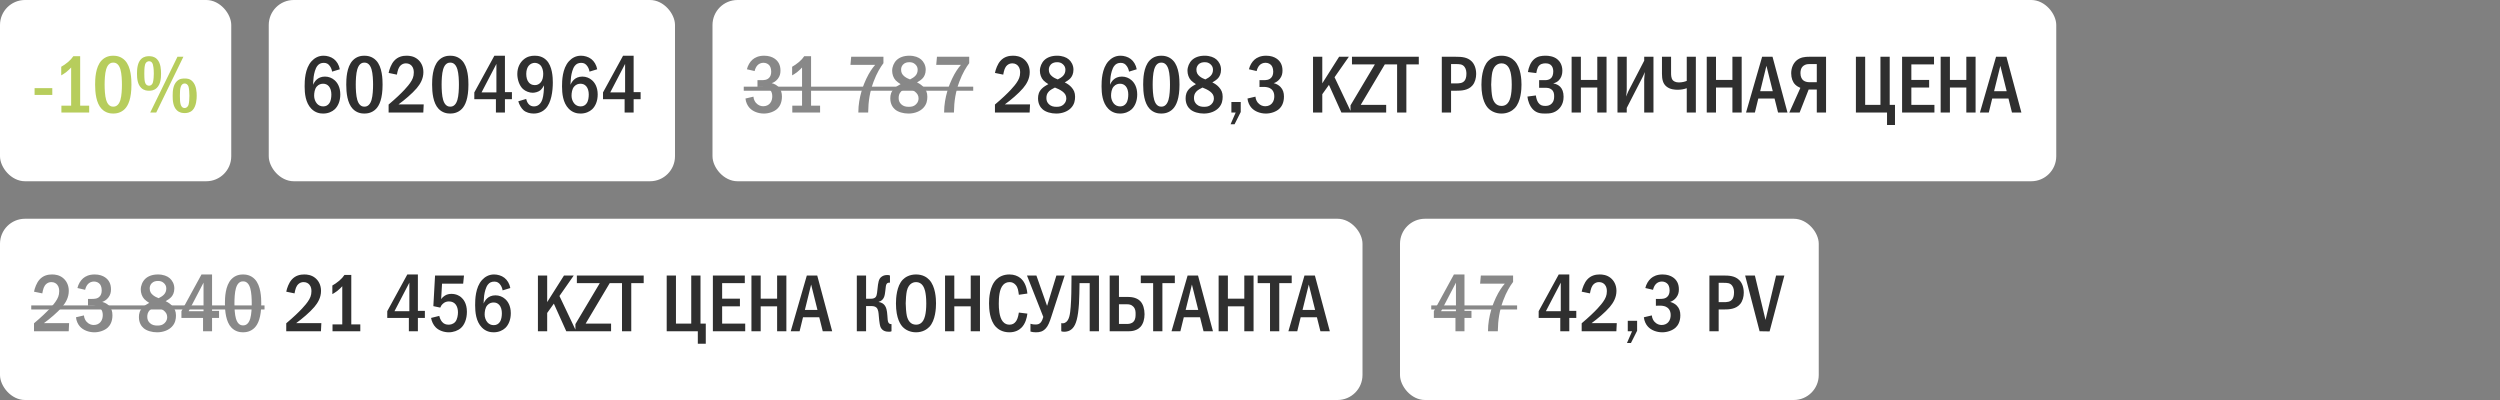 <?xml version="1.0" encoding="UTF-8"?> <svg xmlns="http://www.w3.org/2000/svg" width="400" height="64" viewBox="0 0 400 64" fill="none"><rect x="0" y="0" width="400" height="64" fill="#808080" stroke="none"/><rect width="37" height="29" rx="4" fill="white"></rect><path d="M5.533 14.1H8.367V15.192H5.533V14.1ZM11.734 8.991H12.826V16.908H14.269V18H9.823V16.908H11.383V10.798C11.214 10.98 10.915 11.292 10.564 11.565C10.239 11.812 9.927 11.981 9.797 12.059V10.681C10.096 10.512 10.525 10.239 10.902 9.914C11.266 9.602 11.526 9.303 11.734 8.991ZM18.118 8.913C18.573 8.913 19.353 9.004 19.99 9.667C20.991 10.694 21.03 12.696 21.03 13.541C21.03 15.777 20.523 16.856 19.99 17.415C19.353 18.078 18.573 18.169 18.118 18.169C17.65 18.169 16.896 18.078 16.259 17.415C15.375 16.492 15.219 14.802 15.219 13.541C15.219 12.683 15.258 10.707 16.259 9.667C16.896 9.004 17.65 8.913 18.118 8.913ZM18.118 10.018C17.91 10.018 17.299 10.044 16.987 11.084C16.779 11.773 16.74 12.865 16.74 13.541C16.74 14.217 16.779 15.309 16.987 15.998C17.299 17.038 17.91 17.064 18.118 17.064C18.339 17.064 18.95 17.038 19.262 15.998C19.47 15.309 19.509 14.217 19.509 13.541C19.509 12.865 19.47 11.773 19.262 11.084C18.95 10.044 18.339 10.018 18.118 10.018ZM23.843 8.991C24.155 8.991 24.662 9.017 25.104 9.446C25.754 10.083 25.767 11.266 25.767 11.799C25.767 12.553 25.689 13.476 25.091 14.061C24.649 14.49 24.168 14.516 23.843 14.516C23.544 14.516 23.037 14.49 22.595 14.061C21.997 13.489 21.919 12.54 21.919 11.76C21.919 11.032 21.997 10.005 22.595 9.433C23.037 9.017 23.557 8.991 23.843 8.991ZM23.843 9.797C23.726 9.797 23.362 9.849 23.206 10.343C23.167 10.486 23.089 10.798 23.089 11.76C23.089 12.696 23.154 13.008 23.206 13.177C23.362 13.684 23.713 13.71 23.843 13.71C24.051 13.71 24.324 13.645 24.467 13.177C24.584 12.774 24.61 12.085 24.61 11.76C24.61 10.915 24.506 10.499 24.467 10.343C24.428 10.187 24.298 9.797 23.843 9.797ZM28.393 9.082H29.342L25 18H24.038L28.393 9.082ZM29.55 12.566C29.875 12.566 30.343 12.553 30.798 13.021C31.435 13.671 31.474 14.789 31.474 15.322C31.474 15.751 31.435 16.999 30.798 17.636C30.356 18.065 29.836 18.091 29.55 18.091C29.238 18.091 28.731 18.065 28.289 17.636C27.678 17.038 27.626 16.063 27.626 15.322C27.626 14.542 27.691 13.606 28.289 13.008C28.744 12.553 29.212 12.566 29.55 12.566ZM29.55 13.359C29.316 13.359 29.043 13.476 28.913 13.905C28.809 14.243 28.783 14.646 28.783 15.322C28.783 15.998 28.809 16.401 28.913 16.739C28.965 16.895 29.108 17.285 29.55 17.285C29.693 17.285 30.031 17.207 30.174 16.739C30.265 16.44 30.304 15.738 30.304 15.322C30.304 14.88 30.265 14.217 30.174 13.905C30.044 13.463 29.758 13.359 29.55 13.359Z" fill="#B7CD5C"></path><rect x="43" width="65" height="29" rx="4" fill="white"></rect><path d="M54.37 11.084L53.135 11.461C53.096 11.188 52.992 10.889 52.81 10.616C52.55 10.226 52.251 10.057 51.809 10.057C51.354 10.057 51.029 10.213 50.769 10.551C50.444 10.967 50.262 11.734 50.184 12.293C50.132 12.696 50.106 13.372 50.093 13.567C50.223 13.255 50.431 12.943 50.652 12.748C50.925 12.488 51.367 12.254 51.991 12.254C52.589 12.254 53.135 12.475 53.525 12.826C53.967 13.203 54.448 13.918 54.448 15.114C54.448 16.167 54.084 16.986 53.564 17.48C53.135 17.883 52.485 18.169 51.705 18.169C51.185 18.169 50.457 18.052 49.82 17.402C48.871 16.44 48.741 14.932 48.741 13.827C48.741 12.917 48.78 10.98 49.846 9.797C50.301 9.303 50.925 8.913 51.77 8.913C52.316 8.913 52.953 9.082 53.421 9.446C53.876 9.797 54.24 10.382 54.37 11.084ZM51.692 13.398C51.393 13.398 51.003 13.476 50.678 13.853C50.34 14.243 50.262 14.867 50.262 15.335C50.262 15.777 50.431 16.258 50.717 16.583C50.951 16.843 51.276 17.025 51.718 17.025C52.16 17.025 52.472 16.83 52.68 16.531C52.953 16.154 53.018 15.556 53.018 15.114C53.018 14.607 52.888 14.113 52.615 13.801C52.342 13.489 52.017 13.398 51.692 13.398ZM58.3 8.913C58.755 8.913 59.535 9.004 60.172 9.667C61.173 10.694 61.212 12.696 61.212 13.541C61.212 15.777 60.705 16.856 60.172 17.415C59.535 18.078 58.755 18.169 58.3 18.169C57.832 18.169 57.078 18.078 56.441 17.415C55.557 16.492 55.401 14.802 55.401 13.541C55.401 12.683 55.44 10.707 56.441 9.667C57.078 9.004 57.832 8.913 58.3 8.913ZM58.3 10.018C58.092 10.018 57.481 10.044 57.169 11.084C56.961 11.773 56.922 12.865 56.922 13.541C56.922 14.217 56.961 15.309 57.169 15.998C57.481 17.038 58.092 17.064 58.3 17.064C58.521 17.064 59.132 17.038 59.444 15.998C59.652 15.309 59.691 14.217 59.691 13.541C59.691 12.865 59.652 11.773 59.444 11.084C59.132 10.044 58.521 10.018 58.3 10.018ZM63.504 11.942L62.178 11.669C62.295 11.084 62.594 10.265 63.036 9.758C63.66 9.043 64.453 8.913 65.064 8.913C65.545 8.913 66.195 8.991 66.78 9.446C67.326 9.875 67.742 10.577 67.742 11.539C67.742 12.631 67.222 13.463 66.676 14.113C65.948 14.971 64.713 16.011 63.764 16.7H67.794L67.729 18H62.178V16.726C64.557 14.724 65.389 13.606 65.597 13.307C66 12.735 66.208 12.267 66.208 11.604C66.208 11.305 66.169 10.889 65.896 10.564C65.727 10.356 65.428 10.135 64.96 10.135C64.284 10.135 63.894 10.603 63.725 11.058C63.634 11.279 63.543 11.708 63.504 11.942ZM72.036 8.913C72.491 8.913 73.271 9.004 73.908 9.667C74.909 10.694 74.948 12.696 74.948 13.541C74.948 15.777 74.441 16.856 73.908 17.415C73.271 18.078 72.491 18.169 72.036 18.169C71.568 18.169 70.814 18.078 70.177 17.415C69.293 16.492 69.137 14.802 69.137 13.541C69.137 12.683 69.176 10.707 70.177 9.667C70.814 9.004 71.568 8.913 72.036 8.913ZM72.036 10.018C71.828 10.018 71.217 10.044 70.905 11.084C70.697 11.773 70.658 12.865 70.658 13.541C70.658 14.217 70.697 15.309 70.905 15.998C71.217 17.038 71.828 17.064 72.036 17.064C72.257 17.064 72.868 17.038 73.18 15.998C73.388 15.309 73.427 14.217 73.427 13.541C73.427 12.865 73.388 11.773 73.18 11.084C72.868 10.044 72.257 10.018 72.036 10.018ZM79.1 8.913H80.79V14.737H81.908V15.868H80.79V18H79.347V15.868H75.889V14.789L79.1 8.913ZM79.425 14.789V10.226L77.046 14.789H79.425ZM82.926 16.206L84.187 15.829C84.226 16.024 84.343 16.375 84.551 16.622C84.798 16.921 85.11 17.025 85.448 17.025C86.345 17.025 86.683 16.193 86.787 15.868C86.969 15.322 87.034 14.36 87.047 13.658C86.93 13.879 86.696 14.243 86.462 14.438C86.15 14.698 85.617 14.841 85.227 14.841C84.72 14.841 84.096 14.62 83.68 14.243C83.069 13.684 82.77 12.683 82.77 11.838C82.77 10.798 83.199 10.018 83.745 9.55C84.33 9.03 84.98 8.913 85.552 8.913C86.137 8.913 86.839 9.043 87.424 9.628C88.386 10.59 88.451 12.397 88.451 13.19C88.451 14.581 88.217 16.44 87.294 17.389C87.008 17.688 86.384 18.169 85.396 18.169C84.798 18.169 84.174 18 83.758 17.636C83.407 17.324 83.069 16.739 82.926 16.206ZM85.565 10.057C85.227 10.057 84.85 10.2 84.577 10.538C84.382 10.785 84.2 11.201 84.2 11.825C84.2 12.371 84.33 12.891 84.629 13.216C84.798 13.411 85.097 13.619 85.578 13.619C85.916 13.619 86.254 13.502 86.54 13.151C86.813 12.813 86.917 12.332 86.917 11.799C86.917 11.305 86.774 10.746 86.449 10.421C86.215 10.187 85.864 10.057 85.565 10.057ZM95.554 11.084L94.319 11.461C94.28 11.188 94.176 10.889 93.994 10.616C93.734 10.226 93.435 10.057 92.993 10.057C92.538 10.057 92.213 10.213 91.953 10.551C91.628 10.967 91.446 11.734 91.368 12.293C91.316 12.696 91.29 13.372 91.277 13.567C91.407 13.255 91.615 12.943 91.836 12.748C92.109 12.488 92.551 12.254 93.175 12.254C93.773 12.254 94.319 12.475 94.709 12.826C95.151 13.203 95.632 13.918 95.632 15.114C95.632 16.167 95.268 16.986 94.748 17.48C94.319 17.883 93.669 18.169 92.889 18.169C92.369 18.169 91.641 18.052 91.004 17.402C90.055 16.44 89.925 14.932 89.925 13.827C89.925 12.917 89.964 10.98 91.03 9.797C91.485 9.303 92.109 8.913 92.954 8.913C93.5 8.913 94.137 9.082 94.605 9.446C95.06 9.797 95.424 10.382 95.554 11.084ZM92.876 13.398C92.577 13.398 92.187 13.476 91.862 13.853C91.524 14.243 91.446 14.867 91.446 15.335C91.446 15.777 91.615 16.258 91.901 16.583C92.135 16.843 92.46 17.025 92.902 17.025C93.344 17.025 93.656 16.83 93.864 16.531C94.137 16.154 94.202 15.556 94.202 15.114C94.202 14.607 94.072 14.113 93.799 13.801C93.526 13.489 93.201 13.398 92.876 13.398ZM99.692 8.913H101.381V14.737H102.499V15.868H101.381V18H99.939V15.868H96.481V14.789L99.692 8.913ZM100.016 14.789V10.226L97.638 14.789H100.016Z" fill="#2F2F2F"></path><rect x="114" width="215" height="29" rx="4" fill="white"></rect><path d="M120.742 11.37L119.507 11.084C119.65 10.473 119.988 9.901 120.404 9.537C120.781 9.212 121.366 8.913 122.263 8.913C123.017 8.913 123.563 9.121 123.94 9.381C124.538 9.797 124.876 10.408 124.876 11.292C124.876 11.76 124.785 12.189 124.447 12.618C124.148 12.995 123.81 13.19 123.472 13.307C123.914 13.411 124.304 13.645 124.564 13.918C124.967 14.347 125.11 14.854 125.11 15.452C125.11 16.518 124.681 17.116 124.356 17.415C123.862 17.87 123.03 18.169 122.224 18.169C121.301 18.169 120.43 17.818 119.923 17.259C119.598 16.908 119.338 16.375 119.273 15.764L120.547 15.465C120.586 15.985 120.846 16.336 120.963 16.466C121.327 16.882 121.769 16.999 122.12 16.999C122.614 16.999 122.978 16.791 123.199 16.531C123.498 16.18 123.563 15.738 123.563 15.4C123.563 14.62 123.16 14.243 122.796 14.074C122.523 13.944 122.068 13.892 121.769 13.905L121.197 13.918V12.826H121.769C122.172 12.826 122.757 12.839 123.121 12.371C123.251 12.215 123.394 11.929 123.394 11.461C123.394 10.863 123.173 10.551 123.095 10.46C122.913 10.239 122.588 10.044 122.159 10.044C121.756 10.044 121.405 10.213 121.184 10.46C120.976 10.681 120.807 11.045 120.742 11.37ZM128.679 8.991H129.771V16.908H131.214V18H126.768V16.908H128.328V10.798C128.159 10.98 127.86 11.292 127.509 11.565C127.184 11.812 126.872 11.981 126.742 12.059V10.681C127.041 10.512 127.47 10.239 127.847 9.914C128.211 9.602 128.471 9.303 128.679 8.991ZM136.189 9.082H141.35V10.109C140.882 10.733 140.297 11.656 139.764 13.086C139.179 14.672 138.932 16.141 138.906 18H137.333C137.333 15.465 138.243 13.372 138.607 12.605C139.088 11.591 139.556 10.915 140.024 10.382H136.072L136.189 9.082ZM146.723 13.19C147.152 13.385 147.503 13.645 147.776 13.944C148.166 14.373 148.374 14.802 148.374 15.478C148.374 16.024 148.283 16.687 147.724 17.272C147.23 17.792 146.385 18.169 145.358 18.169C144.539 18.169 143.694 17.935 143.2 17.506C142.849 17.207 142.446 16.648 142.446 15.738C142.446 15.179 142.576 14.659 143.057 14.178C143.343 13.892 143.798 13.619 144.097 13.463C143.837 13.307 143.499 13.06 143.304 12.852C142.94 12.462 142.745 11.877 142.745 11.318C142.745 10.694 143.018 10.031 143.473 9.602C143.902 9.199 144.578 8.913 145.488 8.913C146.346 8.913 146.983 9.173 147.373 9.511C147.763 9.849 148.114 10.421 148.114 11.149C148.114 11.812 147.867 12.254 147.646 12.501C147.451 12.722 147.061 13.008 146.723 13.19ZM145.605 12.709C145.917 12.566 146.268 12.332 146.45 12.137C146.71 11.864 146.827 11.539 146.827 11.149C146.827 10.772 146.671 10.499 146.424 10.278C146.138 10.018 145.839 9.953 145.501 9.953C145.189 9.953 144.786 10.005 144.474 10.343C144.227 10.616 144.175 10.915 144.175 11.149C144.175 11.617 144.344 11.929 144.695 12.215C144.968 12.436 145.306 12.605 145.605 12.709ZM145.15 14.009C144.864 14.139 144.422 14.386 144.201 14.607C143.824 14.984 143.785 15.374 143.785 15.712C143.785 16.089 143.915 16.427 144.214 16.7C144.552 17.012 144.955 17.09 145.41 17.09C145.839 17.09 146.216 17.025 146.554 16.7C146.918 16.362 146.97 15.972 146.97 15.725C146.97 15.257 146.736 14.932 146.385 14.659C146.008 14.36 145.462 14.126 145.15 14.009ZM149.913 9.082H155.074V10.109C154.606 10.733 154.021 11.656 153.488 13.086C152.903 14.672 152.656 16.141 152.63 18H151.057C151.057 15.465 151.967 13.372 152.331 12.605C152.812 11.591 153.28 10.915 153.748 10.382H149.796L149.913 9.082Z" fill="#888888"></path><path d="M160.517 11.942L159.191 11.669C159.308 11.084 159.607 10.265 160.049 9.758C160.673 9.043 161.466 8.913 162.077 8.913C162.558 8.913 163.208 8.991 163.793 9.446C164.339 9.875 164.755 10.577 164.755 11.539C164.755 12.631 164.235 13.463 163.689 14.113C162.961 14.971 161.726 16.011 160.777 16.7H164.807L164.742 18H159.191V16.726C161.57 14.724 162.402 13.606 162.61 13.307C163.013 12.735 163.221 12.267 163.221 11.604C163.221 11.305 163.182 10.889 162.909 10.564C162.74 10.356 162.441 10.135 161.973 10.135C161.297 10.135 160.907 10.603 160.738 11.058C160.647 11.279 160.556 11.708 160.517 11.942ZM170.362 13.19C170.791 13.385 171.142 13.645 171.415 13.944C171.805 14.373 172.013 14.802 172.013 15.478C172.013 16.024 171.922 16.687 171.363 17.272C170.869 17.792 170.024 18.169 168.997 18.169C168.178 18.169 167.333 17.935 166.839 17.506C166.488 17.207 166.085 16.648 166.085 15.738C166.085 15.179 166.215 14.659 166.696 14.178C166.982 13.892 167.437 13.619 167.736 13.463C167.476 13.307 167.138 13.06 166.943 12.852C166.579 12.462 166.384 11.877 166.384 11.318C166.384 10.694 166.657 10.031 167.112 9.602C167.541 9.199 168.217 8.913 169.127 8.913C169.985 8.913 170.622 9.173 171.012 9.511C171.402 9.849 171.753 10.421 171.753 11.149C171.753 11.812 171.506 12.254 171.285 12.501C171.09 12.722 170.7 13.008 170.362 13.19ZM169.244 12.709C169.556 12.566 169.907 12.332 170.089 12.137C170.349 11.864 170.466 11.539 170.466 11.149C170.466 10.772 170.31 10.499 170.063 10.278C169.777 10.018 169.478 9.953 169.14 9.953C168.828 9.953 168.425 10.005 168.113 10.343C167.866 10.616 167.814 10.915 167.814 11.149C167.814 11.617 167.983 11.929 168.334 12.215C168.607 12.436 168.945 12.605 169.244 12.709ZM168.789 14.009C168.503 14.139 168.061 14.386 167.84 14.607C167.463 14.984 167.424 15.374 167.424 15.712C167.424 16.089 167.554 16.427 167.853 16.7C168.191 17.012 168.594 17.09 169.049 17.09C169.478 17.09 169.855 17.025 170.193 16.7C170.557 16.362 170.609 15.972 170.609 15.725C170.609 15.257 170.375 14.932 170.024 14.659C169.647 14.36 169.101 14.126 168.789 14.009ZM181.877 11.084L180.642 11.461C180.603 11.188 180.499 10.889 180.317 10.616C180.057 10.226 179.758 10.057 179.316 10.057C178.861 10.057 178.536 10.213 178.276 10.551C177.951 10.967 177.769 11.734 177.691 12.293C177.639 12.696 177.613 13.372 177.6 13.567C177.73 13.255 177.938 12.943 178.159 12.748C178.432 12.488 178.874 12.254 179.498 12.254C180.096 12.254 180.642 12.475 181.032 12.826C181.474 13.203 181.955 13.918 181.955 15.114C181.955 16.167 181.591 16.986 181.071 17.48C180.642 17.883 179.992 18.169 179.212 18.169C178.692 18.169 177.964 18.052 177.327 17.402C176.378 16.44 176.248 14.932 176.248 13.827C176.248 12.917 176.287 10.98 177.353 9.797C177.808 9.303 178.432 8.913 179.277 8.913C179.823 8.913 180.46 9.082 180.928 9.446C181.383 9.797 181.747 10.382 181.877 11.084ZM179.199 13.398C178.9 13.398 178.51 13.476 178.185 13.853C177.847 14.243 177.769 14.867 177.769 15.335C177.769 15.777 177.938 16.258 178.224 16.583C178.458 16.843 178.783 17.025 179.225 17.025C179.667 17.025 179.979 16.83 180.187 16.531C180.46 16.154 180.525 15.556 180.525 15.114C180.525 14.607 180.395 14.113 180.122 13.801C179.849 13.489 179.524 13.398 179.199 13.398ZM185.807 8.913C186.262 8.913 187.042 9.004 187.679 9.667C188.68 10.694 188.719 12.696 188.719 13.541C188.719 15.777 188.212 16.856 187.679 17.415C187.042 18.078 186.262 18.169 185.807 18.169C185.339 18.169 184.585 18.078 183.948 17.415C183.064 16.492 182.908 14.802 182.908 13.541C182.908 12.683 182.947 10.707 183.948 9.667C184.585 9.004 185.339 8.913 185.807 8.913ZM185.807 10.018C185.599 10.018 184.988 10.044 184.676 11.084C184.468 11.773 184.429 12.865 184.429 13.541C184.429 14.217 184.468 15.309 184.676 15.998C184.988 17.038 185.599 17.064 185.807 17.064C186.028 17.064 186.639 17.038 186.951 15.998C187.159 15.309 187.198 14.217 187.198 13.541C187.198 12.865 187.159 11.773 186.951 11.084C186.639 10.044 186.028 10.018 185.807 10.018ZM193.975 13.19C194.404 13.385 194.755 13.645 195.028 13.944C195.418 14.373 195.626 14.802 195.626 15.478C195.626 16.024 195.535 16.687 194.976 17.272C194.482 17.792 193.637 18.169 192.61 18.169C191.791 18.169 190.946 17.935 190.452 17.506C190.101 17.207 189.698 16.648 189.698 15.738C189.698 15.179 189.828 14.659 190.309 14.178C190.595 13.892 191.05 13.619 191.349 13.463C191.089 13.307 190.751 13.06 190.556 12.852C190.192 12.462 189.997 11.877 189.997 11.318C189.997 10.694 190.27 10.031 190.725 9.602C191.154 9.199 191.83 8.913 192.74 8.913C193.598 8.913 194.235 9.173 194.625 9.511C195.015 9.849 195.366 10.421 195.366 11.149C195.366 11.812 195.119 12.254 194.898 12.501C194.703 12.722 194.313 13.008 193.975 13.19ZM192.857 12.709C193.169 12.566 193.52 12.332 193.702 12.137C193.962 11.864 194.079 11.539 194.079 11.149C194.079 10.772 193.923 10.499 193.676 10.278C193.39 10.018 193.091 9.953 192.753 9.953C192.441 9.953 192.038 10.005 191.726 10.343C191.479 10.616 191.427 10.915 191.427 11.149C191.427 11.617 191.596 11.929 191.947 12.215C192.22 12.436 192.558 12.605 192.857 12.709ZM192.402 14.009C192.116 14.139 191.674 14.386 191.453 14.607C191.076 14.984 191.037 15.374 191.037 15.712C191.037 16.089 191.167 16.427 191.466 16.7C191.804 17.012 192.207 17.09 192.662 17.09C193.091 17.09 193.468 17.025 193.806 16.7C194.17 16.362 194.222 15.972 194.222 15.725C194.222 15.257 193.988 14.932 193.637 14.659C193.26 14.36 192.714 14.126 192.402 14.009ZM197.022 16.323H198.517V17.922L197.529 19.885H196.892L197.711 18H197.022V16.323ZM201.065 11.37L199.83 11.084C199.973 10.473 200.311 9.901 200.727 9.537C201.104 9.212 201.689 8.913 202.586 8.913C203.34 8.913 203.886 9.121 204.263 9.381C204.861 9.797 205.199 10.408 205.199 11.292C205.199 11.76 205.108 12.189 204.77 12.618C204.471 12.995 204.133 13.19 203.795 13.307C204.237 13.411 204.627 13.645 204.887 13.918C205.29 14.347 205.433 14.854 205.433 15.452C205.433 16.518 205.004 17.116 204.679 17.415C204.185 17.87 203.353 18.169 202.547 18.169C201.624 18.169 200.753 17.818 200.246 17.259C199.921 16.908 199.661 16.375 199.596 15.764L200.87 15.465C200.909 15.985 201.169 16.336 201.286 16.466C201.65 16.882 202.092 16.999 202.443 16.999C202.937 16.999 203.301 16.791 203.522 16.531C203.821 16.18 203.886 15.738 203.886 15.4C203.886 14.62 203.483 14.243 203.119 14.074C202.846 13.944 202.391 13.892 202.092 13.905L201.52 13.918V12.826H202.092C202.495 12.826 203.08 12.839 203.444 12.371C203.574 12.215 203.717 11.929 203.717 11.461C203.717 10.863 203.496 10.551 203.418 10.46C203.236 10.239 202.911 10.044 202.482 10.044C202.079 10.044 201.728 10.213 201.507 10.46C201.299 10.681 201.13 11.045 201.065 11.37ZM210.084 9.082H211.566V13.333L214.257 9.082H215.817L213.529 12.358L216.207 18H214.621L212.632 13.58L211.566 15.075V18H210.084V9.082ZM216.315 9.082H221.684V10.109L217.719 16.778H221.788V18H216.081V16.856L219.981 10.304H216.315V9.082ZM221.56 9.082H227.007V10.304H225.018V18H223.536V10.304H221.56V9.082ZM230.688 9.082H232.911C233.847 9.082 234.783 9.134 235.472 9.823C235.888 10.239 236.187 10.928 236.187 11.838C236.187 12.475 236.005 13.19 235.602 13.658C234.913 14.477 233.808 14.516 232.95 14.516H232.17V18H230.688V9.082ZM232.17 10.252V13.346H232.911C233.509 13.346 234.068 13.333 234.393 12.826C234.471 12.696 234.627 12.397 234.627 11.812C234.627 11.5 234.588 11.045 234.328 10.707C233.99 10.252 233.522 10.252 232.911 10.252H232.17ZM240.24 8.913C241.28 8.913 241.956 9.342 242.359 9.771C243.36 10.837 243.438 12.774 243.438 13.541C243.438 14.282 243.36 16.271 242.359 17.311C241.969 17.714 241.267 18.169 240.24 18.169C239.343 18.169 238.602 17.818 238.121 17.324C237.796 16.986 237.029 16.011 237.029 13.554C237.029 12.696 237.133 10.759 238.121 9.745C238.498 9.355 239.2 8.913 240.24 8.913ZM240.24 10.135C239.98 10.135 239.083 10.213 238.771 11.539C238.667 11.994 238.589 12.995 238.589 13.541C238.589 14.087 238.667 15.088 238.771 15.543C238.953 16.31 239.382 16.947 240.24 16.947C240.721 16.947 241.384 16.765 241.683 15.543C241.813 15.01 241.878 14.373 241.878 13.541C241.878 12.579 241.787 11.981 241.683 11.539C241.553 11.032 241.228 10.135 240.24 10.135ZM245.805 11.695L244.466 11.526C244.57 10.863 244.856 9.94 245.532 9.407C246.078 8.978 246.715 8.913 247.287 8.913C247.768 8.913 248.548 8.991 249.146 9.459C249.536 9.771 249.978 10.356 249.978 11.318C249.978 11.591 249.952 12.969 248.548 13.333V13.359C248.977 13.411 249.367 13.619 249.64 13.892C249.965 14.23 250.173 14.737 250.173 15.478C250.173 15.985 250.069 16.804 249.393 17.454C248.704 18.117 247.937 18.169 247.248 18.169C246.585 18.169 245.896 18.13 245.285 17.519C244.765 16.999 244.453 16.154 244.388 15.452L245.74 15.27C245.779 15.621 245.909 16.115 246.117 16.414C246.403 16.83 246.754 16.947 247.248 16.947C247.664 16.947 248.015 16.856 248.314 16.531C248.6 16.206 248.665 15.842 248.665 15.4C248.665 15.036 248.626 14.633 248.262 14.334C247.937 14.061 247.573 14.048 247.222 14.048H246.26V12.826H247.183C247.469 12.826 247.885 12.787 248.171 12.501C248.379 12.293 248.522 11.942 248.522 11.422C248.522 11.201 248.483 10.837 248.275 10.551C248.028 10.226 247.677 10.135 247.274 10.135C246.897 10.135 246.364 10.2 246.065 10.772C245.961 10.98 245.844 11.396 245.805 11.695ZM251.458 9.082H252.94V12.787H255.566V9.082H257.048V18H255.566V14.009H252.94V18H251.458V9.082ZM258.796 9.082H260.278V14.373C260.278 14.763 260.213 15.01 260.174 15.452C260.447 14.776 260.499 14.672 260.525 14.62L263.073 9.706V9.082H264.555V18H263.073V12.683C263.073 12.449 263.112 12.319 263.177 11.526C262.891 12.15 263.021 11.942 262.761 12.436L260.278 17.272V18H258.796V9.082ZM265.915 9.082H267.371V11.63C267.371 11.968 267.371 12.501 267.631 12.813C267.748 12.956 268.047 13.19 268.619 13.19C269.178 13.19 269.62 13.047 269.88 12.943V9.082H271.336V18H269.88V14.113C269.412 14.282 268.957 14.36 268.424 14.36C267.982 14.36 267.215 14.321 266.63 13.84C266.071 13.385 265.915 12.696 265.915 11.812V9.082ZM273.078 9.082H274.56V12.787H277.186V9.082H278.668V18H277.186V14.009H274.56V18H273.078V9.082ZM281.94 9.082H283.604L285.996 18H284.488L283.929 15.764H281.329L280.783 18H279.366L281.94 9.082ZM283.643 14.594L282.629 10.525L281.628 14.594H283.643ZM292.168 9.082V18H290.686V14.321H289.386L287.943 18H286.292L288.06 14.061C287.8 13.957 287.462 13.762 287.228 13.528C286.825 13.125 286.591 12.475 286.591 11.734C286.591 10.837 286.942 10.135 287.397 9.719C288.047 9.134 288.827 9.082 289.464 9.082H292.168ZM290.686 10.252H289.516C289.23 10.252 288.879 10.278 288.554 10.525C288.125 10.863 288.073 11.357 288.073 11.708C288.073 12.306 288.294 12.644 288.489 12.826C288.736 13.047 289.126 13.151 289.464 13.151H290.686V10.252ZM296.945 9.082H298.427V16.778H300.871V9.082H302.353V16.778H303.198V20.002H301.924V18H296.945V9.082ZM304.334 9.082H309.443V10.304H305.816V12.787H308.663V14.009H305.816V16.778H309.508V18H304.334V9.082ZM310.504 9.082H311.986V12.787H314.612V9.082H316.094V18H314.612V14.009H311.986V18H310.504V9.082ZM319.366 9.082H321.03L323.422 18H321.914L321.355 15.764H318.755L318.209 18H316.792L319.366 9.082ZM321.069 14.594L320.055 10.525L319.054 14.594H321.069Z" fill="#2F2F2F"></path><path d="M119 13.866H155.715V14.516H119V13.866Z" fill="#888888"></path><rect y="35" width="218" height="29" rx="4" fill="white"></rect><path d="M6.768 46.942L5.442 46.669C5.559 46.084 5.858 45.265 6.3 44.758C6.924 44.043 7.717 43.913 8.328 43.913C8.809 43.913 9.459 43.991 10.044 44.446C10.59 44.875 11.006 45.577 11.006 46.539C11.006 47.631 10.486 48.463 9.94 49.113C9.212 49.971 7.977 51.011 7.028 51.7H11.058L10.993 53H5.442V51.726C7.821 49.724 8.653 48.606 8.861 48.307C9.264 47.735 9.472 47.267 9.472 46.604C9.472 46.305 9.433 45.889 9.16 45.564C8.991 45.356 8.692 45.135 8.224 45.135C7.548 45.135 7.158 45.603 6.989 46.058C6.898 46.279 6.807 46.708 6.768 46.942ZM13.623 46.37L12.388 46.084C12.531 45.473 12.869 44.901 13.285 44.537C13.662 44.212 14.247 43.913 15.144 43.913C15.898 43.913 16.444 44.121 16.821 44.381C17.419 44.797 17.757 45.408 17.757 46.292C17.757 46.76 17.666 47.189 17.328 47.618C17.029 47.995 16.691 48.19 16.353 48.307C16.795 48.411 17.185 48.645 17.445 48.918C17.848 49.347 17.991 49.854 17.991 50.452C17.991 51.518 17.562 52.116 17.237 52.415C16.743 52.87 15.911 53.169 15.105 53.169C14.182 53.169 13.311 52.818 12.804 52.259C12.479 51.908 12.219 51.375 12.154 50.764L13.428 50.465C13.467 50.985 13.727 51.336 13.844 51.466C14.208 51.882 14.65 51.999 15.001 51.999C15.495 51.999 15.859 51.791 16.08 51.531C16.379 51.18 16.444 50.738 16.444 50.4C16.444 49.62 16.041 49.243 15.677 49.074C15.404 48.944 14.949 48.892 14.65 48.905L14.078 48.918V47.826H14.65C15.053 47.826 15.638 47.839 16.002 47.371C16.132 47.215 16.275 46.929 16.275 46.461C16.275 45.863 16.054 45.551 15.976 45.46C15.794 45.239 15.469 45.044 15.04 45.044C14.637 45.044 14.286 45.213 14.065 45.46C13.857 45.681 13.688 46.045 13.623 46.37ZM26.503 48.19C26.931 48.385 27.282 48.645 27.555 48.944C27.945 49.373 28.154 49.802 28.154 50.478C28.154 51.024 28.062 51.687 27.503 52.272C27.009 52.792 26.165 53.169 25.137 53.169C24.319 53.169 23.474 52.935 22.98 52.506C22.628 52.207 22.226 51.648 22.226 50.738C22.226 50.179 22.355 49.659 22.837 49.178C23.122 48.892 23.578 48.619 23.877 48.463C23.616 48.307 23.279 48.06 23.084 47.852C22.72 47.462 22.524 46.877 22.524 46.318C22.524 45.694 22.797 45.031 23.253 44.602C23.681 44.199 24.358 43.913 25.267 43.913C26.125 43.913 26.762 44.173 27.152 44.511C27.543 44.849 27.893 45.421 27.893 46.149C27.893 46.812 27.646 47.254 27.425 47.501C27.23 47.722 26.84 48.008 26.503 48.19ZM25.384 47.709C25.697 47.566 26.047 47.332 26.23 47.137C26.489 46.864 26.607 46.539 26.607 46.149C26.607 45.772 26.451 45.499 26.203 45.278C25.918 45.018 25.619 44.953 25.28 44.953C24.968 44.953 24.566 45.005 24.253 45.343C24.006 45.616 23.954 45.915 23.954 46.149C23.954 46.617 24.123 46.929 24.474 47.215C24.747 47.436 25.085 47.605 25.384 47.709ZM24.93 49.009C24.643 49.139 24.201 49.386 23.98 49.607C23.604 49.984 23.564 50.374 23.564 50.712C23.564 51.089 23.695 51.427 23.994 51.7C24.331 52.012 24.735 52.09 25.189 52.09C25.619 52.09 25.995 52.025 26.334 51.7C26.698 51.362 26.75 50.972 26.75 50.725C26.75 50.257 26.515 49.932 26.165 49.659C25.788 49.36 25.241 49.126 24.93 49.009ZM32.24 43.913H33.93V49.737H35.048V50.868H33.93V53H32.487V50.868H29.029V49.789L32.24 43.913ZM32.565 49.789V45.226L30.186 49.789H32.565ZM38.888 43.913C39.343 43.913 40.123 44.004 40.76 44.667C41.761 45.694 41.8 47.696 41.8 48.541C41.8 50.777 41.293 51.856 40.76 52.415C40.123 53.078 39.343 53.169 38.888 53.169C38.42 53.169 37.666 53.078 37.029 52.415C36.145 51.492 35.989 49.802 35.989 48.541C35.989 47.683 36.028 45.707 37.029 44.667C37.666 44.004 38.42 43.913 38.888 43.913ZM38.888 45.018C38.68 45.018 38.069 45.044 37.757 46.084C37.549 46.773 37.51 47.865 37.51 48.541C37.51 49.217 37.549 50.309 37.757 50.998C38.069 52.038 38.68 52.064 38.888 52.064C39.109 52.064 39.72 52.038 40.032 50.998C40.24 50.309 40.279 49.217 40.279 48.541C40.279 47.865 40.24 46.773 40.032 46.084C39.72 45.044 39.109 45.018 38.888 45.018Z" fill="#888888"></path><path d="M47.126 46.942L45.8 46.669C45.917 46.084 46.216 45.265 46.658 44.758C47.282 44.043 48.075 43.913 48.686 43.913C49.167 43.913 49.817 43.991 50.402 44.446C50.948 44.875 51.364 45.577 51.364 46.539C51.364 47.631 50.844 48.463 50.298 49.113C49.57 49.971 48.335 51.011 47.386 51.7H51.416L51.351 53H45.8V51.726C48.179 49.724 49.011 48.606 49.219 48.307C49.622 47.735 49.83 47.267 49.83 46.604C49.83 46.305 49.791 45.889 49.518 45.564C49.349 45.356 49.05 45.135 48.582 45.135C47.906 45.135 47.516 45.603 47.347 46.058C47.256 46.279 47.165 46.708 47.126 46.942ZM55.114 43.991H56.206V51.908H57.649V53H53.203V51.908H54.763V45.798C54.594 45.98 54.295 46.292 53.944 46.565C53.619 46.812 53.307 46.981 53.177 47.059V45.681C53.476 45.512 53.905 45.239 54.282 44.914C54.646 44.602 54.906 44.303 55.114 43.991ZM65.172 43.913H66.862V49.737H67.98V50.868H66.862V53H65.419V50.868H61.961V49.789L65.172 43.913ZM65.497 49.789V45.226L63.118 49.789H65.497ZM69.609 44.082H74.237L74.107 45.382H70.727L70.584 47.852C70.753 47.618 70.961 47.436 71.169 47.306C71.52 47.085 71.871 47.02 72.235 47.02C73.041 47.02 73.548 47.371 73.756 47.54C74.133 47.852 74.705 48.541 74.705 49.88C74.705 51.063 74.302 51.999 73.73 52.493C73.275 52.896 72.547 53.169 71.806 53.169C71.052 53.169 70.233 52.896 69.726 52.389C69.323 51.986 69.063 51.414 68.972 50.868L70.285 50.543C70.35 50.842 70.506 51.232 70.727 51.492C71.026 51.843 71.364 51.947 71.78 51.947C72.001 51.947 72.495 51.908 72.859 51.479C73.171 51.089 73.275 50.413 73.275 49.971C73.275 49.503 73.158 49.048 72.924 48.736C72.677 48.411 72.326 48.229 71.832 48.229C71.481 48.229 71.182 48.32 70.883 48.58C70.649 48.788 70.519 49.009 70.441 49.217L69.336 48.983L69.609 44.082ZM81.651 46.084L80.416 46.461C80.377 46.188 80.273 45.889 80.091 45.616C79.831 45.226 79.532 45.057 79.09 45.057C78.635 45.057 78.31 45.213 78.05 45.551C77.725 45.967 77.543 46.734 77.465 47.293C77.413 47.696 77.387 48.372 77.374 48.567C77.504 48.255 77.712 47.943 77.933 47.748C78.206 47.488 78.648 47.254 79.272 47.254C79.87 47.254 80.416 47.475 80.806 47.826C81.248 48.203 81.729 48.918 81.729 50.114C81.729 51.167 81.365 51.986 80.845 52.48C80.416 52.883 79.766 53.169 78.986 53.169C78.466 53.169 77.738 53.052 77.101 52.402C76.152 51.44 76.022 49.932 76.022 48.827C76.022 47.917 76.061 45.98 77.127 44.797C77.582 44.303 78.206 43.913 79.051 43.913C79.597 43.913 80.234 44.082 80.702 44.446C81.157 44.797 81.521 45.382 81.651 46.084ZM78.973 48.398C78.674 48.398 78.284 48.476 77.959 48.853C77.621 49.243 77.543 49.867 77.543 50.335C77.543 50.777 77.712 51.258 77.998 51.583C78.232 51.843 78.557 52.025 78.999 52.025C79.441 52.025 79.753 51.83 79.961 51.531C80.234 51.154 80.299 50.556 80.299 50.114C80.299 49.607 80.169 49.113 79.896 48.801C79.623 48.489 79.298 48.398 78.973 48.398ZM86.067 44.082H87.549V48.333L90.24 44.082H91.8L89.512 47.358L92.19 53H90.604L88.615 48.58L87.549 50.075V53H86.067V44.082ZM92.299 44.082H97.668V45.109L93.703 51.778H97.772V53H92.065V51.856L95.965 45.304H92.299V44.082ZM97.544 44.082H102.991V45.304H101.002V53H99.52V45.304H97.544V44.082ZM106.672 44.082H108.154V51.778H110.598V44.082H112.08V51.778H112.925V55.002H111.651V53H106.672V44.082ZM114.06 44.082H119.169V45.304H115.542V47.787H118.389V49.009H115.542V51.778H119.234V53H114.06V44.082ZM120.23 44.082H121.712V47.787H124.338V44.082H125.82V53H124.338V49.009H121.712V53H120.23V44.082ZM129.092 44.082H130.756L133.148 53H131.64L131.081 50.764H128.481L127.935 53H126.518L129.092 44.082ZM130.795 49.594L129.781 45.525L128.78 49.594H130.795ZM138.572 44.082V47.8H139.313C140.002 47.8 140.171 47.501 140.249 47.254C140.314 47.059 140.34 46.799 140.418 46.071C140.457 45.733 140.483 45.382 140.587 45.005C140.678 44.693 140.795 44.446 141.107 44.238C141.406 44.043 141.705 44.004 141.978 44.004C142.147 44.004 142.251 44.017 142.394 44.082V45.226H142.29C142.095 45.226 141.809 45.252 141.731 45.837C141.653 46.396 141.666 46.539 141.588 46.994C141.536 47.306 141.458 47.657 141.198 47.93C141.12 48.021 140.925 48.203 140.6 48.281V48.32C141.029 48.372 141.471 48.619 141.705 49.113C141.783 49.269 141.926 49.633 141.978 50.465C142.017 51.063 142.03 51.401 142.147 51.609C142.277 51.83 142.446 51.856 142.589 51.856H142.641V53C142.511 53.065 142.42 53.078 142.251 53.078C141.757 53.078 141.211 52.974 140.912 52.389C140.821 52.194 140.704 51.817 140.6 50.478C140.574 50.153 140.548 49.516 140.236 49.217C139.976 48.97 139.573 48.97 139.313 48.97H138.572V53H137.09V44.082H138.572ZM146.565 43.913C147.605 43.913 148.281 44.342 148.684 44.771C149.685 45.837 149.763 47.774 149.763 48.541C149.763 49.282 149.685 51.271 148.684 52.311C148.294 52.714 147.592 53.169 146.565 53.169C145.668 53.169 144.927 52.818 144.446 52.324C144.121 51.986 143.354 51.011 143.354 48.554C143.354 47.696 143.458 45.759 144.446 44.745C144.823 44.355 145.525 43.913 146.565 43.913ZM146.565 45.135C146.305 45.135 145.408 45.213 145.096 46.539C144.992 46.994 144.914 47.995 144.914 48.541C144.914 49.087 144.992 50.088 145.096 50.543C145.278 51.31 145.707 51.947 146.565 51.947C147.046 51.947 147.709 51.765 148.008 50.543C148.138 50.01 148.203 49.373 148.203 48.541C148.203 47.579 148.112 46.981 148.008 46.539C147.878 46.032 147.553 45.135 146.565 45.135ZM151.207 44.082H152.689V47.787H155.315V44.082H156.797V53H155.315V49.009H152.689V53H151.207V44.082ZM163.017 50.01L164.382 50.179C164.304 50.842 164.07 51.817 163.407 52.454C163.043 52.805 162.432 53.169 161.509 53.169C160.391 53.169 159.702 52.688 159.325 52.285C158.35 51.245 158.246 49.451 158.246 48.541C158.246 47.813 158.311 45.746 159.468 44.667C159.871 44.29 160.534 43.913 161.509 43.913C162.25 43.913 162.822 44.147 163.238 44.472C163.758 44.888 164.252 45.629 164.382 46.968L163.017 47.163C162.913 46.487 162.887 46.006 162.484 45.564C162.211 45.265 161.899 45.135 161.535 45.135C161.093 45.135 160.755 45.317 160.521 45.564C159.871 46.24 159.806 47.657 159.806 48.619C159.806 49.295 159.858 50.725 160.443 51.44C160.781 51.856 161.184 51.947 161.509 51.947C161.99 51.947 162.289 51.765 162.536 51.44C162.692 51.232 162.9 50.842 163.017 50.01ZM164.316 44.082H165.824L167.514 48.892H167.553L169.022 44.082H170.348L168.242 50.582C167.93 51.557 167.696 52.129 167.345 52.519C166.851 53.078 166.318 53.169 165.746 53.169C165.408 53.169 165.148 53.13 164.875 53.052V51.804C165.161 51.895 165.408 51.921 165.681 51.921C166.045 51.921 166.292 51.856 166.526 51.583C166.708 51.375 166.864 50.972 166.929 50.712L164.316 44.082ZM171.439 44.082H175.833V53H174.351V45.304H172.726C172.713 46.175 172.687 47.8 172.635 48.593C172.492 50.764 172.18 51.921 171.621 52.519C171.153 53.013 170.633 53.078 170.282 53.078C170.1 53.078 169.957 53.065 169.801 53V51.7C170.048 51.765 170.256 51.713 170.412 51.635C171.101 51.297 171.218 50.218 171.309 49.113C171.413 47.93 171.439 45.889 171.439 44.615V44.082ZM177.549 44.082H179.031V47.514H180.565C181.67 47.514 182.242 47.969 182.45 48.19C182.892 48.645 183.126 49.425 183.126 50.27C183.126 51.037 182.931 51.804 182.476 52.298C182.19 52.61 181.618 53 180.63 53H177.549V44.082ZM179.031 48.684V51.83H180.292C180.526 51.83 181.046 51.83 181.384 51.44C181.683 51.102 181.696 50.621 181.696 50.244C181.696 49.841 181.683 49.412 181.319 49.048C181.007 48.723 180.643 48.684 180.305 48.684H179.031ZM182.526 44.082H187.973V45.304H185.984V53H184.502V45.304H182.526V44.082ZM190.017 44.082H191.681L194.073 53H192.565L192.006 50.764H189.406L188.86 53H187.443L190.017 44.082ZM191.72 49.594L190.706 45.525L189.705 49.594H191.72ZM194.98 44.082H196.462V47.787H199.088V44.082H200.57V53H199.088V49.009H196.462V53H194.98V44.082ZM201.226 44.082H206.673V45.304H204.684V53H203.202V45.304H201.226V44.082ZM208.717 44.082H210.381L212.773 53H211.265L210.706 50.764H208.106L207.56 53H206.143L208.717 44.082ZM210.42 49.594L209.406 45.525L208.405 49.594H210.42Z" fill="#2F2F2F"></path><path d="M5 48.866H42.324V49.516H5V48.866Z" fill="#888888"></path><rect x="224" y="35" width="67" height="29" rx="4" fill="white"></rect><path d="M232.627 43.913H234.317V49.737H235.435V50.868H234.317V53H232.874V50.868H229.416V49.789L232.627 43.913ZM232.952 49.789V45.226L230.573 49.789H232.952ZM236.934 44.082H242.095V45.109C241.627 45.733 241.042 46.656 240.509 48.086C239.924 49.672 239.677 51.141 239.651 53H238.078C238.078 50.465 238.988 48.372 239.352 47.605C239.833 46.591 240.301 45.915 240.769 45.382H236.817L236.934 44.082Z" fill="#888888"></path><path d="M249.398 43.913H251.088V49.737H252.206V50.868H251.088V53H249.645V50.868H246.187V49.789L249.398 43.913ZM249.723 49.789V45.226L247.344 49.789H249.723ZM254.394 46.942L253.068 46.669C253.185 46.084 253.484 45.265 253.926 44.758C254.55 44.043 255.343 43.913 255.954 43.913C256.435 43.913 257.085 43.991 257.67 44.446C258.216 44.875 258.632 45.577 258.632 46.539C258.632 47.631 258.112 48.463 257.566 49.113C256.838 49.971 255.603 51.011 254.654 51.7H258.684L258.619 53H253.068V51.726C255.447 49.724 256.279 48.606 256.487 48.307C256.89 47.735 257.098 47.267 257.098 46.604C257.098 46.305 257.059 45.889 256.786 45.564C256.617 45.356 256.318 45.135 255.85 45.135C255.174 45.135 254.784 45.603 254.615 46.058C254.524 46.279 254.433 46.708 254.394 46.942ZM260.443 51.323H261.938V52.922L260.95 54.885H260.313L261.132 53H260.443V51.323ZM264.486 46.37L263.251 46.084C263.394 45.473 263.732 44.901 264.148 44.537C264.525 44.212 265.11 43.913 266.007 43.913C266.761 43.913 267.307 44.121 267.684 44.381C268.282 44.797 268.62 45.408 268.62 46.292C268.62 46.76 268.529 47.189 268.191 47.618C267.892 47.995 267.554 48.19 267.216 48.307C267.658 48.411 268.048 48.645 268.308 48.918C268.711 49.347 268.854 49.854 268.854 50.452C268.854 51.518 268.425 52.116 268.1 52.415C267.606 52.87 266.774 53.169 265.968 53.169C265.045 53.169 264.174 52.818 263.667 52.259C263.342 51.908 263.082 51.375 263.017 50.764L264.291 50.465C264.33 50.985 264.59 51.336 264.707 51.466C265.071 51.882 265.513 51.999 265.864 51.999C266.358 51.999 266.722 51.791 266.943 51.531C267.242 51.18 267.307 50.738 267.307 50.4C267.307 49.62 266.904 49.243 266.54 49.074C266.267 48.944 265.812 48.892 265.513 48.905L264.941 48.918V47.826H265.513C265.916 47.826 266.501 47.839 266.865 47.371C266.995 47.215 267.138 46.929 267.138 46.461C267.138 45.863 266.917 45.551 266.839 45.46C266.657 45.239 266.332 45.044 265.903 45.044C265.5 45.044 265.149 45.213 264.928 45.46C264.72 45.681 264.551 46.045 264.486 46.37ZM273.505 44.082H275.728C276.664 44.082 277.6 44.134 278.289 44.823C278.705 45.239 279.004 45.928 279.004 46.838C279.004 47.475 278.822 48.19 278.419 48.658C277.73 49.477 276.625 49.516 275.767 49.516H274.987V53H273.505V44.082ZM274.987 45.252V48.346H275.728C276.326 48.346 276.885 48.333 277.21 47.826C277.288 47.696 277.444 47.397 277.444 46.812C277.444 46.5 277.405 46.045 277.145 45.707C276.807 45.252 276.339 45.252 275.728 45.252H274.987ZM279.221 44.082H280.781L282.484 51.193L284.174 44.082H285.5L283.134 53.026L281.535 53L279.221 44.082Z" fill="#2F2F2F"></path><path d="M229 48.866H242.736V49.516H229V48.866Z" fill="#888888"></path></svg> 